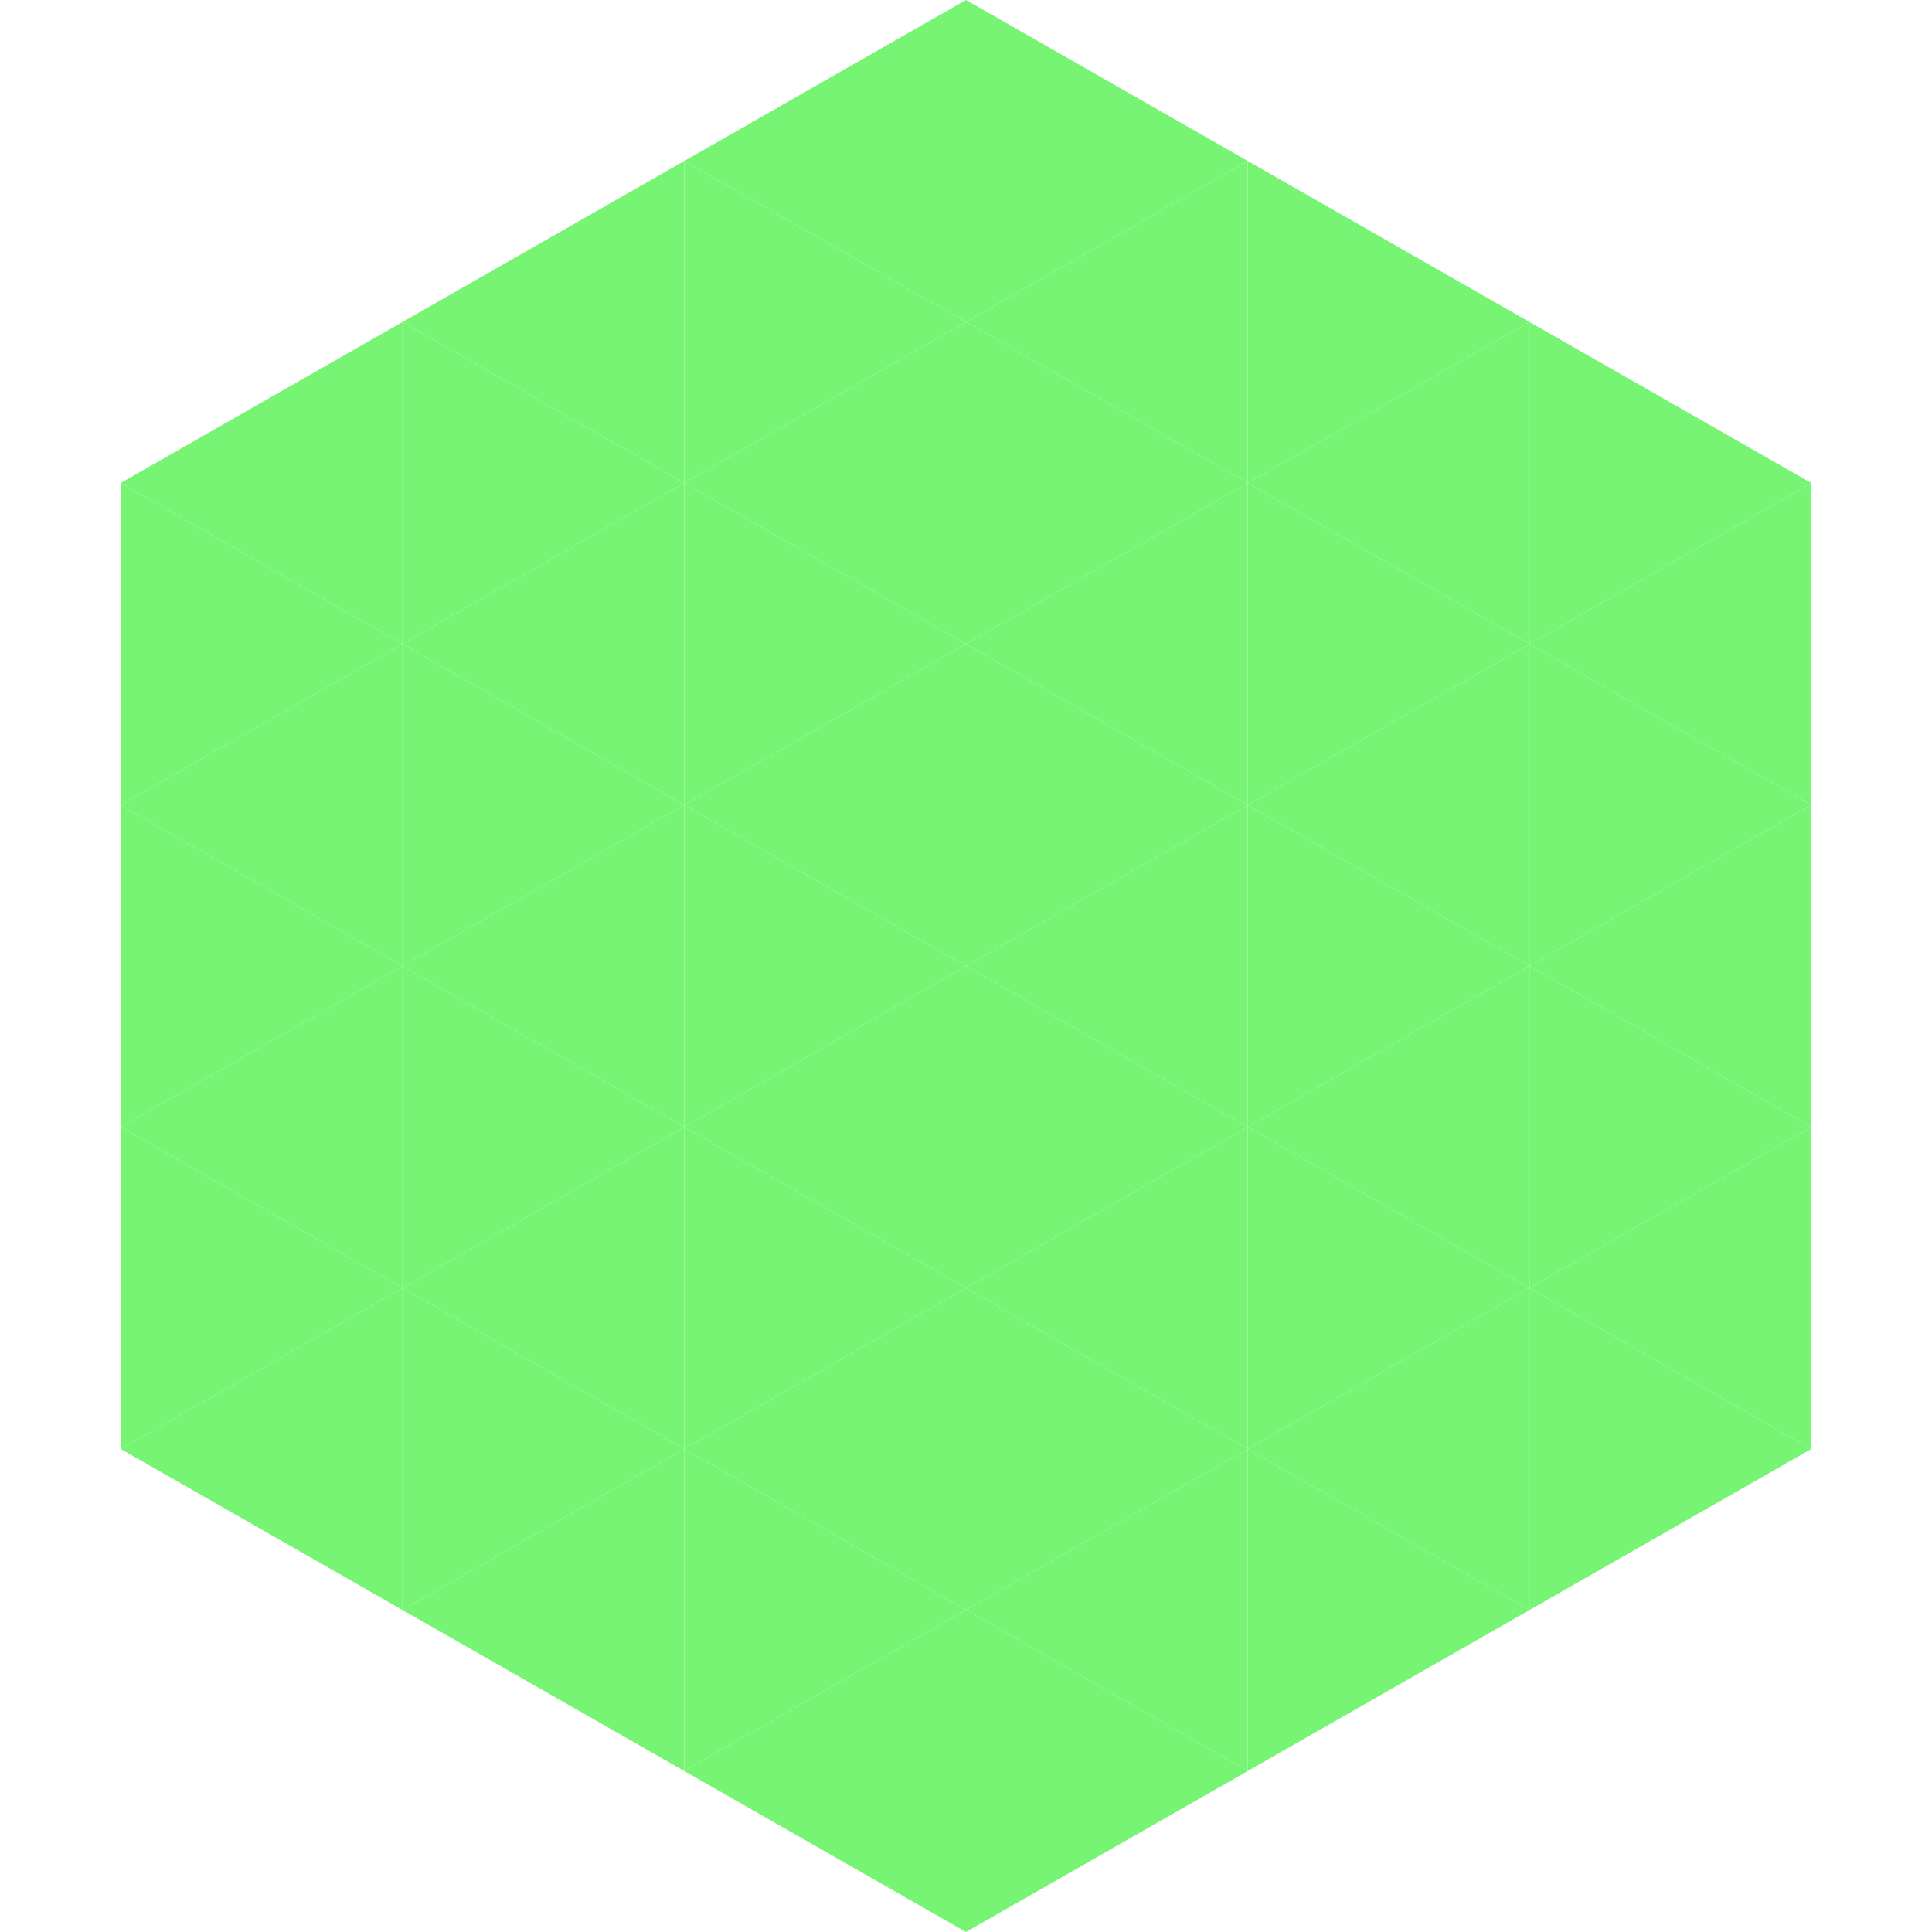 <?xml version="1.0"?>
<!-- Generated by SVGo -->
<svg width="240" height="240"
     xmlns="http://www.w3.org/2000/svg"
     xmlns:xlink="http://www.w3.org/1999/xlink">
<polygon points="50,40 15,60 50,80" style="fill:rgb(119,244,116)" />
<polygon points="190,40 225,60 190,80" style="fill:rgb(119,244,116)" />
<polygon points="15,60 50,80 15,100" style="fill:rgb(119,244,116)" />
<polygon points="225,60 190,80 225,100" style="fill:rgb(119,244,116)" />
<polygon points="50,80 15,100 50,120" style="fill:rgb(119,244,116)" />
<polygon points="190,80 225,100 190,120" style="fill:rgb(119,244,116)" />
<polygon points="15,100 50,120 15,140" style="fill:rgb(119,244,116)" />
<polygon points="225,100 190,120 225,140" style="fill:rgb(119,244,116)" />
<polygon points="50,120 15,140 50,160" style="fill:rgb(119,244,116)" />
<polygon points="190,120 225,140 190,160" style="fill:rgb(119,244,116)" />
<polygon points="15,140 50,160 15,180" style="fill:rgb(119,244,116)" />
<polygon points="225,140 190,160 225,180" style="fill:rgb(119,244,116)" />
<polygon points="50,160 15,180 50,200" style="fill:rgb(119,244,116)" />
<polygon points="190,160 225,180 190,200" style="fill:rgb(119,244,116)" />
<polygon points="15,180 50,200 15,220" style="fill:rgb(255,255,255); fill-opacity:0" />
<polygon points="225,180 190,200 225,220" style="fill:rgb(255,255,255); fill-opacity:0" />
<polygon points="50,0 85,20 50,40" style="fill:rgb(255,255,255); fill-opacity:0" />
<polygon points="190,0 155,20 190,40" style="fill:rgb(255,255,255); fill-opacity:0" />
<polygon points="85,20 50,40 85,60" style="fill:rgb(119,244,116)" />
<polygon points="155,20 190,40 155,60" style="fill:rgb(119,244,116)" />
<polygon points="50,40 85,60 50,80" style="fill:rgb(119,244,116)" />
<polygon points="190,40 155,60 190,80" style="fill:rgb(119,244,116)" />
<polygon points="85,60 50,80 85,100" style="fill:rgb(119,244,116)" />
<polygon points="155,60 190,80 155,100" style="fill:rgb(119,244,116)" />
<polygon points="50,80 85,100 50,120" style="fill:rgb(119,244,116)" />
<polygon points="190,80 155,100 190,120" style="fill:rgb(119,244,116)" />
<polygon points="85,100 50,120 85,140" style="fill:rgb(119,244,116)" />
<polygon points="155,100 190,120 155,140" style="fill:rgb(119,244,116)" />
<polygon points="50,120 85,140 50,160" style="fill:rgb(119,244,116)" />
<polygon points="190,120 155,140 190,160" style="fill:rgb(119,244,116)" />
<polygon points="85,140 50,160 85,180" style="fill:rgb(119,244,116)" />
<polygon points="155,140 190,160 155,180" style="fill:rgb(119,244,116)" />
<polygon points="50,160 85,180 50,200" style="fill:rgb(119,244,116)" />
<polygon points="190,160 155,180 190,200" style="fill:rgb(119,244,116)" />
<polygon points="85,180 50,200 85,220" style="fill:rgb(119,244,116)" />
<polygon points="155,180 190,200 155,220" style="fill:rgb(119,244,116)" />
<polygon points="120,0 85,20 120,40" style="fill:rgb(119,244,116)" />
<polygon points="120,0 155,20 120,40" style="fill:rgb(119,244,116)" />
<polygon points="85,20 120,40 85,60" style="fill:rgb(119,244,116)" />
<polygon points="155,20 120,40 155,60" style="fill:rgb(119,244,116)" />
<polygon points="120,40 85,60 120,80" style="fill:rgb(119,244,116)" />
<polygon points="120,40 155,60 120,80" style="fill:rgb(119,244,116)" />
<polygon points="85,60 120,80 85,100" style="fill:rgb(119,244,116)" />
<polygon points="155,60 120,80 155,100" style="fill:rgb(119,244,116)" />
<polygon points="120,80 85,100 120,120" style="fill:rgb(119,244,116)" />
<polygon points="120,80 155,100 120,120" style="fill:rgb(119,244,116)" />
<polygon points="85,100 120,120 85,140" style="fill:rgb(119,244,116)" />
<polygon points="155,100 120,120 155,140" style="fill:rgb(119,244,116)" />
<polygon points="120,120 85,140 120,160" style="fill:rgb(119,244,116)" />
<polygon points="120,120 155,140 120,160" style="fill:rgb(119,244,116)" />
<polygon points="85,140 120,160 85,180" style="fill:rgb(119,244,116)" />
<polygon points="155,140 120,160 155,180" style="fill:rgb(119,244,116)" />
<polygon points="120,160 85,180 120,200" style="fill:rgb(119,244,116)" />
<polygon points="120,160 155,180 120,200" style="fill:rgb(119,244,116)" />
<polygon points="85,180 120,200 85,220" style="fill:rgb(119,244,116)" />
<polygon points="155,180 120,200 155,220" style="fill:rgb(119,244,116)" />
<polygon points="120,200 85,220 120,240" style="fill:rgb(119,244,116)" />
<polygon points="120,200 155,220 120,240" style="fill:rgb(119,244,116)" />
<polygon points="85,220 120,240 85,260" style="fill:rgb(255,255,255); fill-opacity:0" />
<polygon points="155,220 120,240 155,260" style="fill:rgb(255,255,255); fill-opacity:0" />
</svg>
